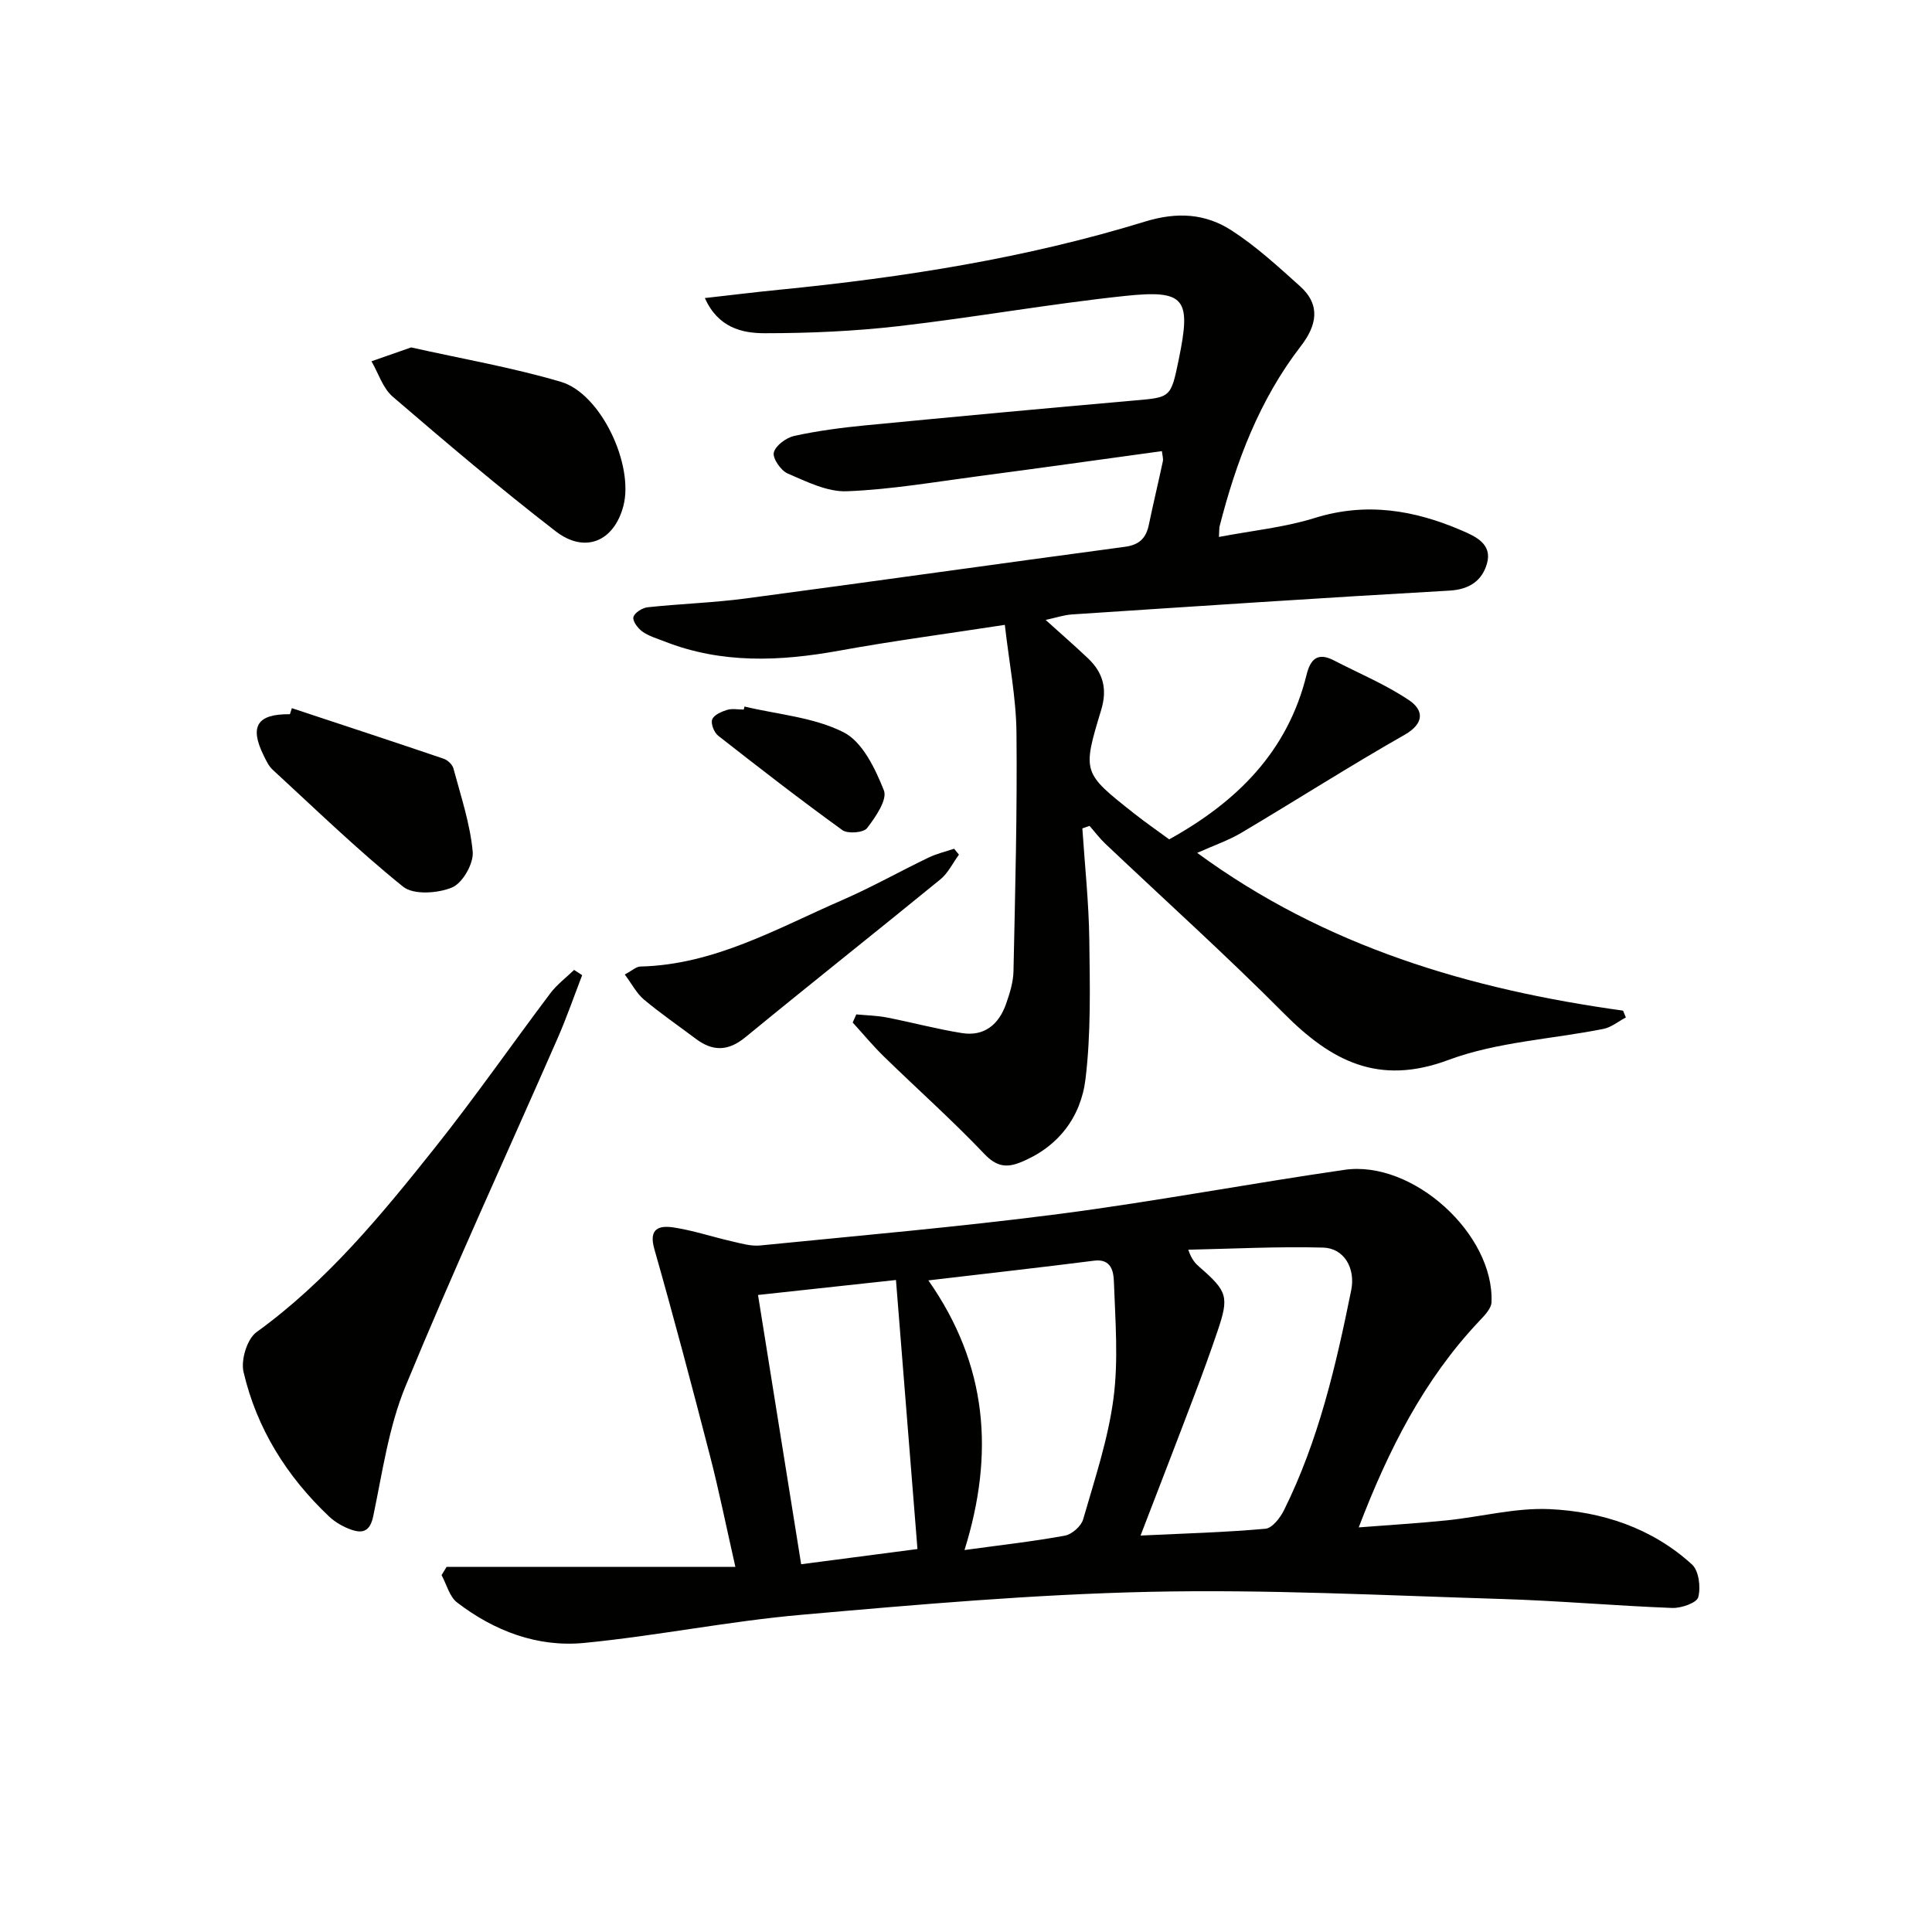 <svg enable-background="new 0 0 400 400" viewBox="0 0 400 400" xmlns="http://www.w3.org/2000/svg"><path d="m252.37 111.17c6.91-1.32 13.56-1.97 19.81-3.92 10.68-3.34 20.66-1.65 30.5 2.6 2.88 1.24 6.31 2.82 5.19 6.79-.99 3.54-3.59 5.4-7.77 5.64-26.05 1.47-52.09 3.22-78.13 4.93-1.72.11-3.42.7-5.48 1.14 3.15 2.85 6.01 5.33 8.75 7.93 3.15 2.98 4.08 6.36 2.73 10.77-3.92 12.9-3.79 12.96 6.72 21.28 2.34 1.85 4.8 3.56 7.38 5.45 13.97-7.74 24.52-18.13 28.44-34.08.79-3.23 2.3-4.71 5.64-2.98 5.23 2.71 10.74 4.99 15.59 8.26 2.96 1.99 3.29 4.74-.93 7.15-11.41 6.5-22.48 13.57-33.78 20.28-2.68 1.59-5.71 2.62-9.16 4.17 26.54 19.46 56.51 28.27 88.16 32.66.2.47.39.94.59 1.41-1.54.81-3 2.04-4.63 2.37-10.73 2.14-22.03 2.68-32.13 6.44-14.54 5.42-24.33.14-34.08-9.68-11.96-12.04-24.6-23.41-36.93-35.09-1.19-1.13-2.18-2.46-3.27-3.7-.5.17-.99.35-1.49.52.51 7.7 1.34 15.4 1.44 23.1.12 9.6.36 19.3-.79 28.8-.96 7.9-5.67 14.12-13.51 17.26-2.87 1.15-4.94.85-7.4-1.73-6.65-6.99-13.88-13.43-20.79-20.16-2.29-2.23-4.34-4.71-6.5-7.08.25-.56.5-1.12.75-1.68 2.11.2 4.25.24 6.32.64 5.2 1.01 10.33 2.4 15.55 3.23 4.64.74 7.64-1.8 9.13-6.03.76-2.17 1.49-4.49 1.54-6.75.35-16.47.79-32.95.62-49.43-.07-7.2-1.51-14.38-2.41-22.31-12.07 1.86-23.22 3.33-34.28 5.34-12.28 2.23-24.36 2.75-36.21-1.92-1.55-.61-3.21-1.08-4.54-2.02-.93-.66-2.07-2.17-1.87-3 .21-.89 1.84-1.92 2.94-2.04 6.77-.73 13.6-.93 20.35-1.83 26.17-3.48 52.31-7.19 78.47-10.69 3-.4 4.39-1.81 4.96-4.58.91-4.38 1.96-8.73 2.89-13.1.13-.59-.1-1.26-.19-2.13-12.84 1.76-25.44 3.54-38.06 5.2-9.04 1.19-18.09 2.76-27.17 3.11-4.05.16-8.32-1.99-12.24-3.67-1.42-.61-3.17-3.15-2.88-4.35.35-1.44 2.57-3.07 4.23-3.44 4.86-1.06 9.82-1.71 14.78-2.19 18.52-1.79 37.06-3.51 55.6-5.14 7.58-.66 7.59-.53 9.24-8.56 2.58-12.54 1.36-14.41-11.14-13.09-15.68 1.66-31.24 4.46-46.91 6.26-9.17 1.05-18.46 1.46-27.7 1.46-4.71 0-9.63-1.16-12.38-7.28 5.43-.61 10.41-1.23 15.4-1.72 25.64-2.54 51.06-6.52 75.72-14.11 6.7-2.06 12.54-1.67 17.97 1.85 5.08 3.29 9.62 7.47 14.15 11.54 4.33 3.89 3.44 8.13.17 12.37-8.6 11.14-13.44 23.99-16.87 37.47-.05.3-.02.64-.1 2.06z" fill="#010100"/><path d="m92.47 324.4h59.78c-1.91-8.41-3.39-15.8-5.28-23.09-3.69-14.28-7.46-28.54-11.5-42.72-1.23-4.31 1.05-4.9 3.98-4.46 4.09.62 8.06 1.96 12.1 2.88 1.92.44 3.93 1.04 5.83.85 20.67-2.06 41.37-3.86 61.96-6.53 19.74-2.57 39.33-6.28 59.03-9.13 14.13-2.05 31.02 13.31 30.43 27.43-.06 1.36-1.53 2.81-2.61 3.96-11.39 12.09-18.71 26.51-24.88 42.64 6.54-.51 12.42-.86 18.26-1.46 7.1-.73 14.22-2.64 21.25-2.32 10.89.5 21.23 3.91 29.5 11.47 1.42 1.3 1.83 4.71 1.28 6.77-.31 1.17-3.53 2.29-5.39 2.22-11.8-.45-23.57-1.5-35.37-1.86-24.27-.74-48.58-2.01-72.83-1.48-24.07.53-48.13 2.64-72.13 4.76-15.03 1.32-29.91 4.36-44.93 5.82-9.66.94-18.6-2.46-26.31-8.37-1.59-1.22-2.17-3.75-3.22-5.67.35-.59.7-1.15 1.05-1.71zm107.22-3.48c7.48-1.03 14.18-1.77 20.78-2.98 1.46-.27 3.37-1.95 3.78-3.36 2.38-8.27 5.16-16.54 6.28-25.02 1.05-7.95.38-16.15.09-24.23-.07-1.98-.49-4.78-4.08-4.32-11.12 1.41-22.27 2.66-34.33 4.08 12.3 17.55 13.69 35.93 7.48 55.83zm36.45-3c9.04-.43 17.47-.66 25.85-1.41 1.4-.12 3.05-2.24 3.83-3.81 7.16-14.4 10.77-29.93 13.93-45.56.93-4.59-1.49-8.72-5.81-8.84-9.3-.25-18.61.24-27.92.44.7 2.08 1.51 2.88 2.37 3.63 5.73 4.98 6.1 6.12 3.7 13.19-1.49 4.39-3.07 8.75-4.72 13.08-3.62 9.58-7.33 19.13-11.23 29.28zm-79.2-49.81c3.07 19.15 5.99 37.4 8.93 55.75 8.6-1.13 16.12-2.11 24.08-3.15-1.49-18.71-2.96-37-4.45-55.7-9.55 1.04-18.57 2.01-28.56 3.1z" fill="#010100"/><path d="m120.53 201.9c-1.69 4.38-3.23 8.84-5.11 13.13-10.52 24-21.5 47.81-31.48 72.02-3.48 8.45-4.77 17.84-6.67 26.88-.64 3.07-2.12 3.6-4.47 2.8-1.68-.58-3.38-1.54-4.67-2.76-8.75-8.27-14.98-18.2-17.71-29.93-.58-2.47.73-6.81 2.67-8.22 14.63-10.58 25.91-24.32 36.99-38.24 8.27-10.39 15.86-21.31 23.85-31.92 1.37-1.82 3.27-3.24 4.93-4.85.56.37 1.12.73 1.67 1.09z" fill="#010100"/><path d="m85.12 71.93c10.44 2.34 20.9 4.14 31 7.12 8.31 2.45 15.18 17.22 12.94 25.72-1.92 7.3-7.92 9.93-14.02 5.22-11.54-8.91-22.67-18.36-33.73-27.86-2.05-1.76-2.96-4.85-4.4-7.33 2.65-.92 5.28-1.84 8.21-2.87z" fill="#010100"/><path d="m60.43 146.62c10.48 3.47 20.96 6.91 31.41 10.46.83.28 1.81 1.19 2.03 1.99 1.53 5.72 3.46 11.43 4 17.27.22 2.43-2.09 6.48-4.25 7.39-2.94 1.24-8 1.59-10.16-.15-9.41-7.58-18.11-16.03-27.02-24.23-.82-.75-1.33-1.88-1.84-2.91-3-6.07-1.36-8.64 5.42-8.57.14-.41.28-.83.41-1.25z" fill="#010100"/><path d="m129.35 201.76c1.53-.81 2.37-1.63 3.22-1.65 15.32-.36 28.29-7.88 41.77-13.74 6.09-2.65 11.9-5.93 17.89-8.81 1.68-.81 3.53-1.24 5.31-1.84.33.41.67.82 1 1.23-1.27 1.72-2.24 3.8-3.84 5.11-13.4 10.95-26.97 21.68-40.35 32.67-3.59 2.95-6.78 2.99-10.31.33-3.59-2.7-7.3-5.25-10.74-8.13-1.52-1.29-2.5-3.24-3.95-5.17z" fill="#010100"/><path d="m154.13 146.28c6.91 1.65 14.38 2.21 20.54 5.34 3.9 1.98 6.54 7.52 8.33 12.02.76 1.91-1.73 5.54-3.49 7.82-.73.95-3.99 1.21-5.1.41-8.73-6.31-17.24-12.91-25.72-19.55-.84-.66-1.56-2.47-1.24-3.36.33-.93 1.91-1.62 3.07-1.98 1.06-.33 2.3-.07 3.47-.07.05-.21.1-.42.14-.63z" fill="#010100"/></svg>